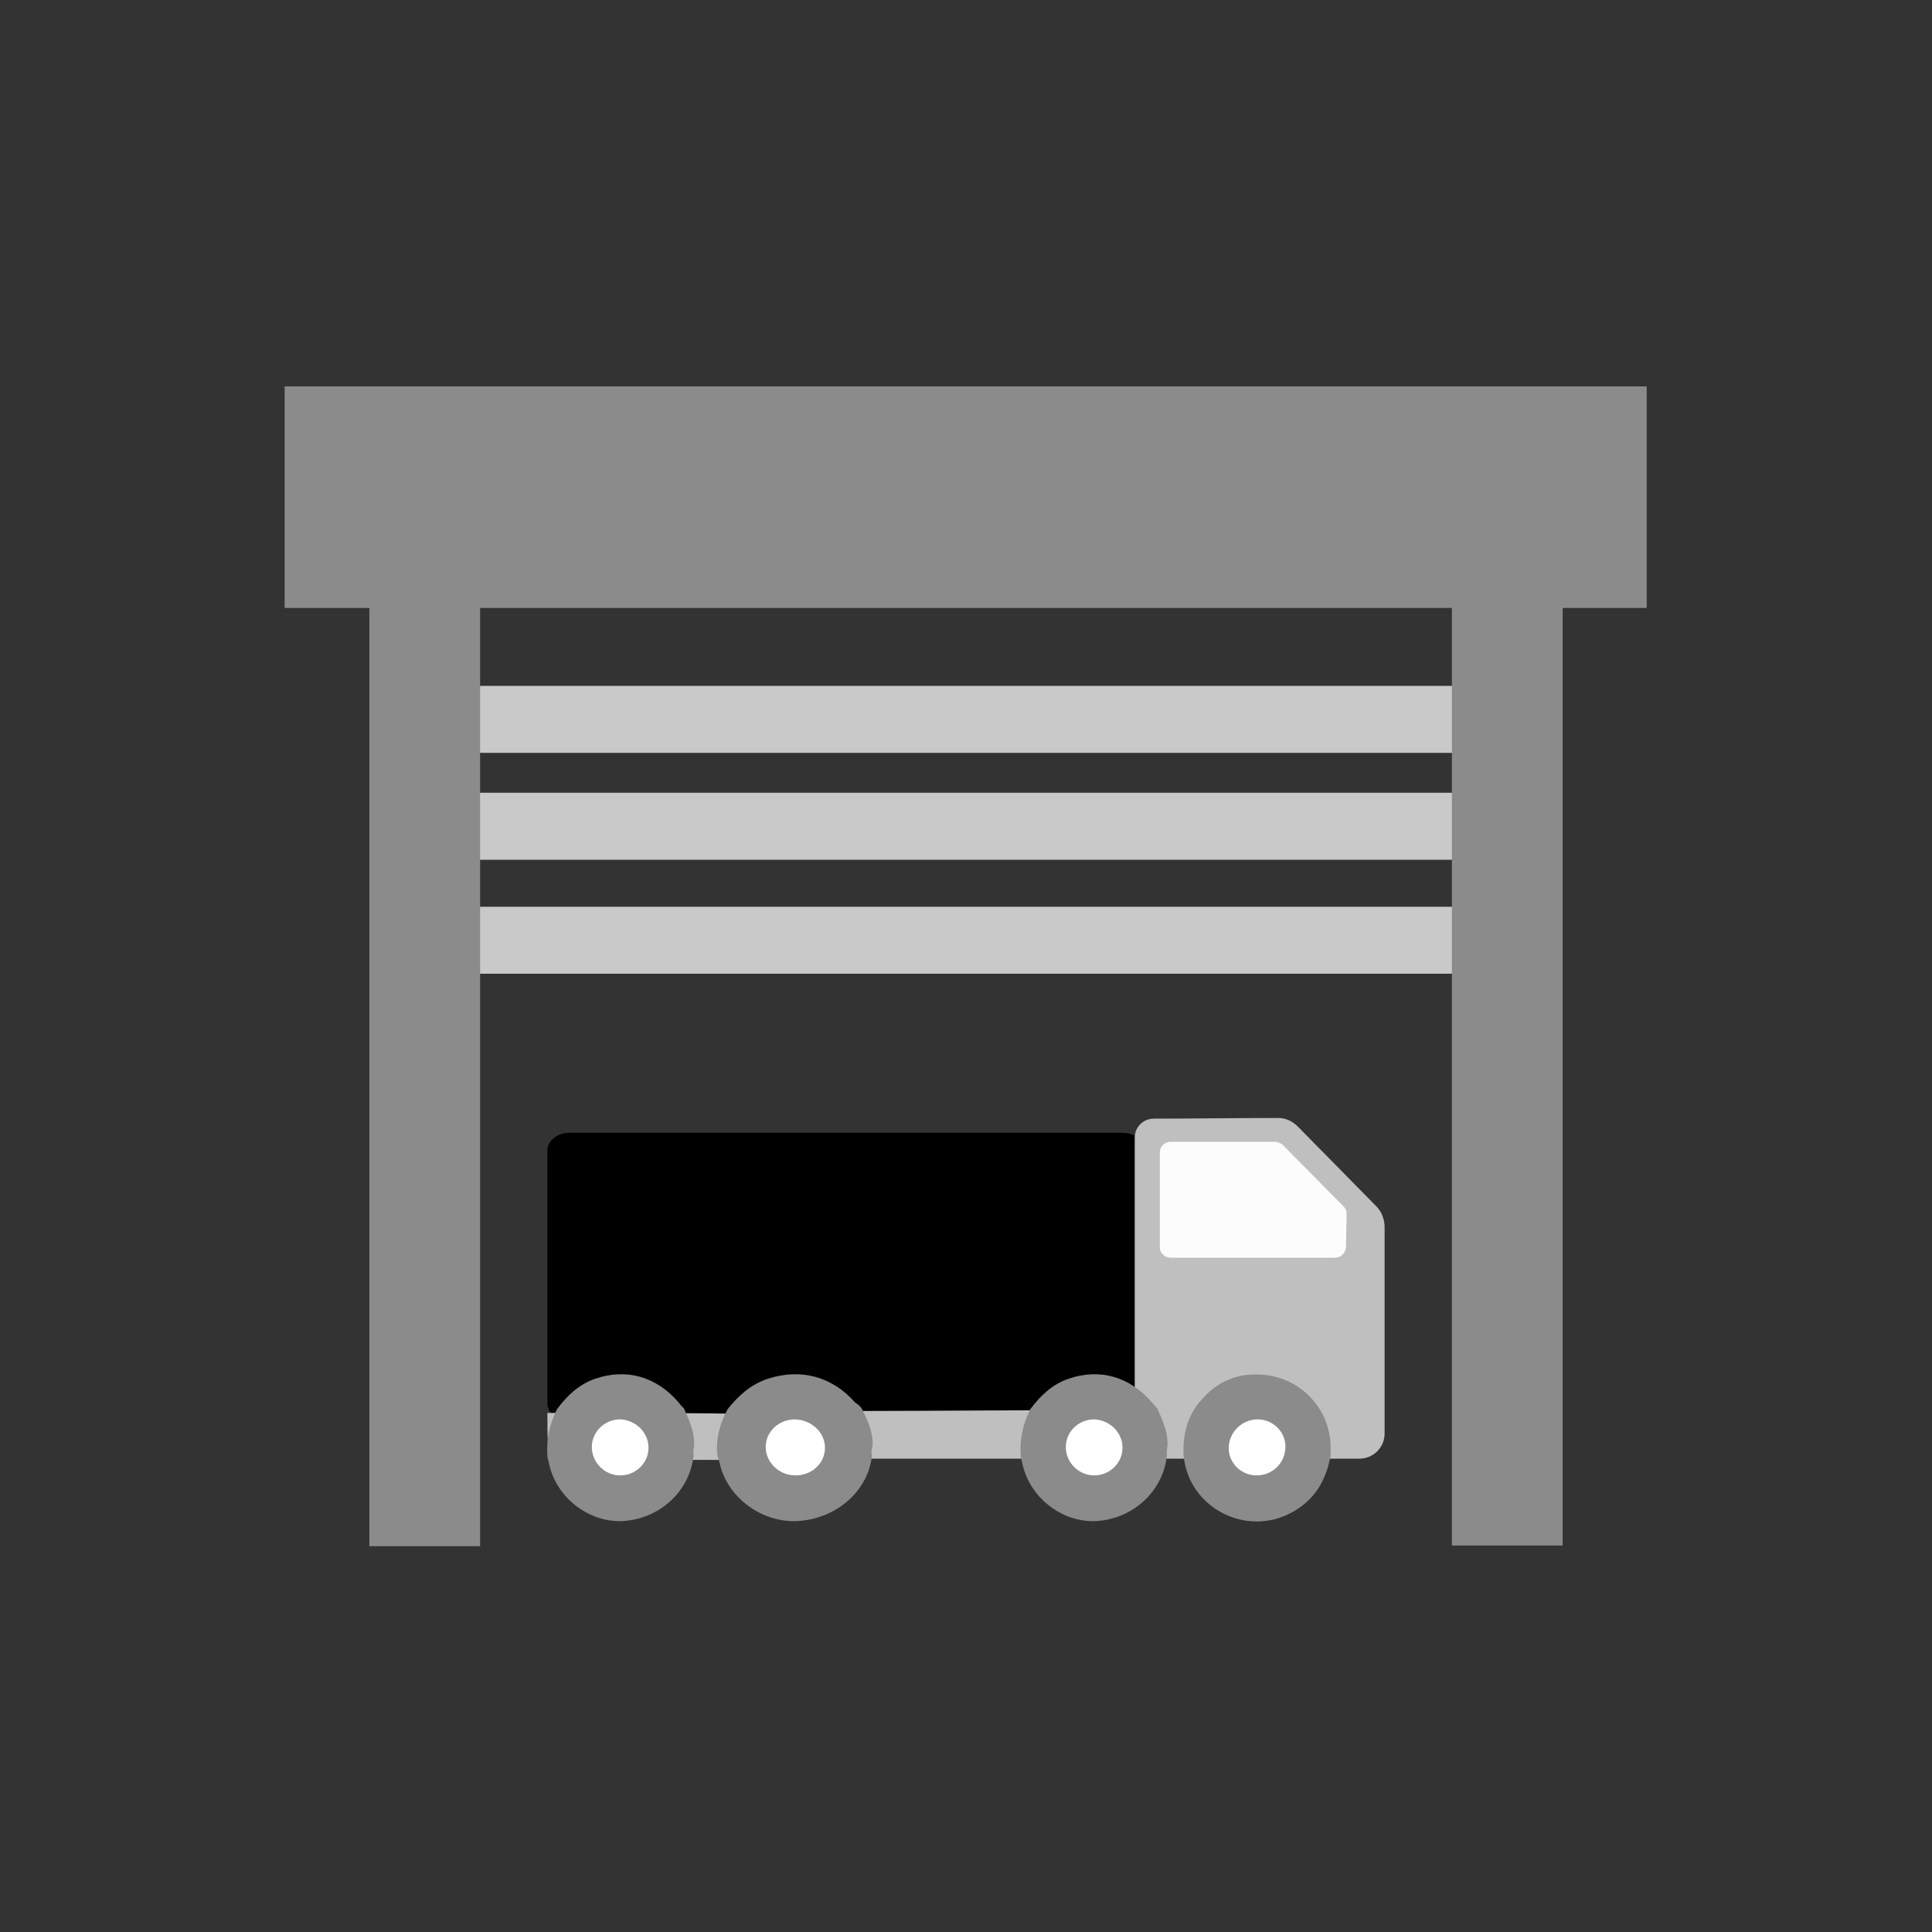 <?xml version="1.0" encoding="utf-8"?>
<!-- Generator: Adobe Illustrator 28.1.0, SVG Export Plug-In . SVG Version: 6.00 Build 0)  -->
<svg version="1.1" id="Layer_1" xmlns="http://www.w3.org/2000/svg" xmlns:xlink="http://www.w3.org/1999/xlink" x="0px" y="0px"
	 viewBox="0 0 300 300" style="enable-background:new 0 0 300 300;" xml:space="preserve">
<rect x="0" y="0" width="300" height="300" fill="#333333" stroke="none"/>
<style type="text/css">
	.st0{fill:#8B8B8B;}
	.st1{fill:#C9C9C9;}
	.st2{fill:#FFFFFF;}
	.st3{fill-rule:evenodd;clip-rule:evenodd;}
	.st4{fill:#8C8C8C;}
	.st5{fill:#BFBFBF;}
	.st6{fill-rule:evenodd;clip-rule:evenodd;fill:#8B8B8B;}
	.st7{fill-rule:evenodd;clip-rule:evenodd;fill:#E0E0E0;}
	.st8{fill-rule:evenodd;clip-rule:evenodd;fill:#C9C9C9;}
	.st9{fill:#231F20;}
	.st10{fill:#CACACA;}
	.st11{fill-rule:evenodd;clip-rule:evenodd;fill:#8C8C8C;}
	.st12{fill-rule:evenodd;clip-rule:evenodd;fill:#CACACA;}
	.st13{fill-rule:evenodd;clip-rule:evenodd;fill:#FFFFFF;}
	.st14{fill:#FCFCFC;}
	.st15{fill-rule:evenodd;clip-rule:evenodd;fill:#FCFCFC;}
	.st16{fill-rule:evenodd;clip-rule:evenodd;fill:#BFBFBF;}
	.st17{fill:#E1E1E1;}
	.st18{fill:#8A8A8A;}
	
		.st19{clip-path:url(#SVGID_00000092439835156075181430000015824451078945881773_);fill-rule:evenodd;clip-rule:evenodd;fill:#FCFCFC;}
	
		.st20{clip-path:url(#SVGID_00000092439835156075181430000015824451078945881773_);fill-rule:evenodd;clip-rule:evenodd;fill:#8B8B8B;}
	
		.st21{clip-path:url(#SVGID_00000092439835156075181430000015824451078945881773_);fill-rule:evenodd;clip-rule:evenodd;fill:#C9C9C9;}
	.st22{clip-path:url(#SVGID_00000092439835156075181430000015824451078945881773_);fill-rule:evenodd;clip-rule:evenodd;}
	.st23{clip-path:url(#SVGID_00000025423809659380481890000014182860100247313852_);fill:#8B8B8B;}
	.st24{clip-path:url(#SVGID_00000025423809659380481890000014182860100247313852_);fill:#FFFFFF;}
	.st25{clip-path:url(#SVGID_00000025423809659380481890000014182860100247313852_);}
	.st26{clip-path:url(#SVGID_00000025423809659380481890000014182860100247313852_);fill:#FCFCFC;}
	.st27{fill-rule:evenodd;clip-rule:evenodd;fill:#D4D4D4;}
	.st28{fill:#D4D4D4;}
</style>
<g>
	<g>
		<path class="st1" d="M239.2,116.9H65.6c-0.4,0-0.8-0.3-0.8-0.8v-8.8c0-0.4,0.3-0.8,0.8-0.8h173.6c0.4,0,0.8,0.3,0.8,0.8v8.8
			C239.9,116.5,239.6,116.9,239.2,116.9z"/>
		<path class="st1" d="M239.2,133.5H65.6c-0.4,0-0.8-0.3-0.8-0.8v-8.8c0-0.4,0.3-0.8,0.8-0.8h173.6c0.4,0,0.8,0.3,0.8,0.8v8.8
			C239.9,133.1,239.6,133.5,239.2,133.5z"/>
		<path class="st1" d="M239.2,151.2H65.6c-0.4,0-0.8-0.3-0.8-0.8v-8.8c0-0.4,0.3-0.8,0.8-0.8h173.6c0.4,0,0.8,0.3,0.8,0.8v8.8
			C239.9,150.9,239.6,151.2,239.2,151.2z"/>
		<rect x="44.2" y="60" class="st0" width="211.5" height="34.4"/>
		<g>
			
				<rect x="153.1" y="150.5" transform="matrix(4.450723e-12 -1 1 4.450723e-12 74.948 393.089)" class="st0" width="161.9" height="17.2"/>
			
				<rect x="-14.9" y="150.5" transform="matrix(-4.483709e-12 1 -1 -4.483709e-12 225.052 93.089)" class="st0" width="161.9" height="17.2"/>
		</g>
	</g>
	<g>
		<path class="st3" d="M174.2,220.6H88.4c-1.9,0-3.4-1.2-3.4-2.7v-39.3c0-1.4,1.5-2.7,3.4-2.7h85.9c1.9,0,3.4,1.2,3.4,2.7V218
			C177.6,219.4,176.1,220.6,174.2,220.6z"/>
		<path class="st16" d="M85,219.4c3.9,0,23.4,0,27.3,0.1c0.5,0,1,0,1.6,0.1c-1.2,2.2-1.8,4.6-1.6,7.1c-2.6,0-20.6-0.1-23.2,0
			c-1.9,0.1-3.3-0.6-4-2.2C85,222.7,85,221.1,85,219.4z"/>
		<path class="st16" d="M133.1,219.1c6.9,0,43.1-0.2,43.1-0.2s0-28.6,0-42.2c0-1.7,1.3-3,3-3c6.4,0,12.9-0.1,19.3-0.1
			c1.3,0,2.3,0.6,3.1,1.4c4,4.1,8.1,8.2,12.1,12.3c0.8,0.8,1.3,2,1.3,3.2c0,10.7,0,21.4,0,32.1c0,2.2-1.8,3.9-3.9,3.9
			c-1.6,0-3.2,0-4.8,0c0-1,0-2-0.1-3c-0.8-5.3-5.2-9.5-10.3-9.9c-4-0.3-4.5,0.3-7.2,3.2c-2.4,2.6-3.7,6.2-3.5,9.7
			c-4.8,0-12,0-16.7,0c-17.6,0-16.3,0-33.9,0c-0.2-0.6,0.1-1.2,0.1-1.8C134.8,222.7,134,220.9,133.1,219.1z"/>
		<path class="st15" d="M207.3,195.3h-25.5c-0.9,0-1.7-0.7-1.7-1.6v-14.8c0-0.9,0.8-1.6,1.7-1.6H198c0.4,0,0.9,0.2,1.2,0.5l9.4,9.5
			c0.3,0.3,0.5,0.7,0.5,1.1l-0.1,5.3C208.9,194.6,208.2,195.3,207.3,195.3z"/>
		
			<ellipse transform="matrix(0.707 -0.707 0.707 0.707 -130.738 134.019)" class="st13" cx="96.4" cy="224.8" rx="7.8" ry="7.8"/>
		<ellipse class="st13" cx="123.5" cy="224.8" rx="8.4" ry="7.8"/>
		
			<ellipse transform="matrix(0.225 -0.974 0.974 0.225 -87.377 339.826)" class="st13" cx="169.9" cy="224.8" rx="7.8" ry="7.8"/>
		
			<ellipse transform="matrix(0.225 -0.974 0.974 0.225 -67.769 364.471)" class="st13" cx="195.2" cy="224.8" rx="7.8" ry="7.8"/>
		<path class="st6" d="M123.5,229.1c2.6,0,4.6-1.9,4.6-4.3c0-2.4-2.1-4.3-4.6-4.4c-2.6,0-4.6,1.9-4.6,4.3
			C118.9,227.1,121,229.1,123.5,229.1z M133.8,218.7c0.9,1.8,1.7,3.5,1.7,5.5c0,0.6-0.3,1.1-0.1,1.8c-0.6,5.6-5.6,9.9-11.7,10.2
			c-5.6,0.2-10.9-3.8-12-9.2c-0.1-0.3-0.2-0.7-0.3-1c-0.3-2.6,0.4-5,1.6-7.2c1.6-2,3.5-3.8,6.2-4.7c5.2-1.7,10.1-0.3,13.6,3.7
			C133.3,218.1,133.6,218.4,133.8,218.7z"/>
		<path class="st6" d="M96.3,229.1c2.4,0,4.4-1.9,4.4-4.3c0-2.4-2-4.3-4.4-4.4c-2.4,0-4.4,1.9-4.4,4.3
			C91.9,227.1,93.9,229.1,96.3,229.1z M106.2,218.7c0.8,1.8,1.6,3.5,1.6,5.5c0,0.6-0.2,1.1-0.1,1.8c-0.6,5.6-5.3,9.9-11.1,10.2
			c-5.3,0.2-10.4-3.8-11.4-9.2c-0.1-0.3-0.2-0.7-0.2-1c-0.2-2.6,0.4-5,1.5-7.2c1.5-2,3.3-3.8,5.9-4.7c4.9-1.7,9.6-0.3,13,3.7
			C105.6,218.1,105.9,218.4,106.2,218.7z"/>
		<path class="st6" d="M169.9,229.1c2.4,0,4.4-1.9,4.4-4.3c0-2.4-2-4.3-4.4-4.4c-2.4,0-4.4,1.9-4.4,4.3
			C165.5,227.1,167.5,229.1,169.9,229.1z M179.7,218.7c0.8,1.8,1.6,3.5,1.6,5.5c0,0.6-0.2,1.1-0.1,1.8c-0.6,5.6-5.3,9.9-11.1,10.2
			c-5.3,0.2-10.4-3.8-11.4-9.2c-0.1-0.3-0.2-0.7-0.2-1c-0.2-2.6,0.4-5,1.5-7.2c1.5-2,3.3-3.8,5.9-4.7c4.9-1.7,9.6-0.3,13,3.7
			C179.2,218.1,179.4,218.4,179.7,218.7z"/>
		<path class="st6" d="M195.1,229.1c2.5,0,4.4-1.9,4.5-4.3c0.1-2.4-1.9-4.4-4.3-4.4s-4.4,1.9-4.5,4.3
			C190.7,227.1,192.7,229.1,195.1,229.1z M183.8,226.1c-0.2-3.4,0.6-6.4,2.9-8.9c2.6-2.9,5.8-4.1,9.7-3.7c5.1,0.5,9.4,4.5,10.1,9.7
			c0.2,1,0.1,2,0.1,2.9c-0.7,3.8-2.5,6.9-6.1,8.8C193.4,238.7,184.6,234.1,183.8,226.1z"/>
	</g>
</g>
</svg>
